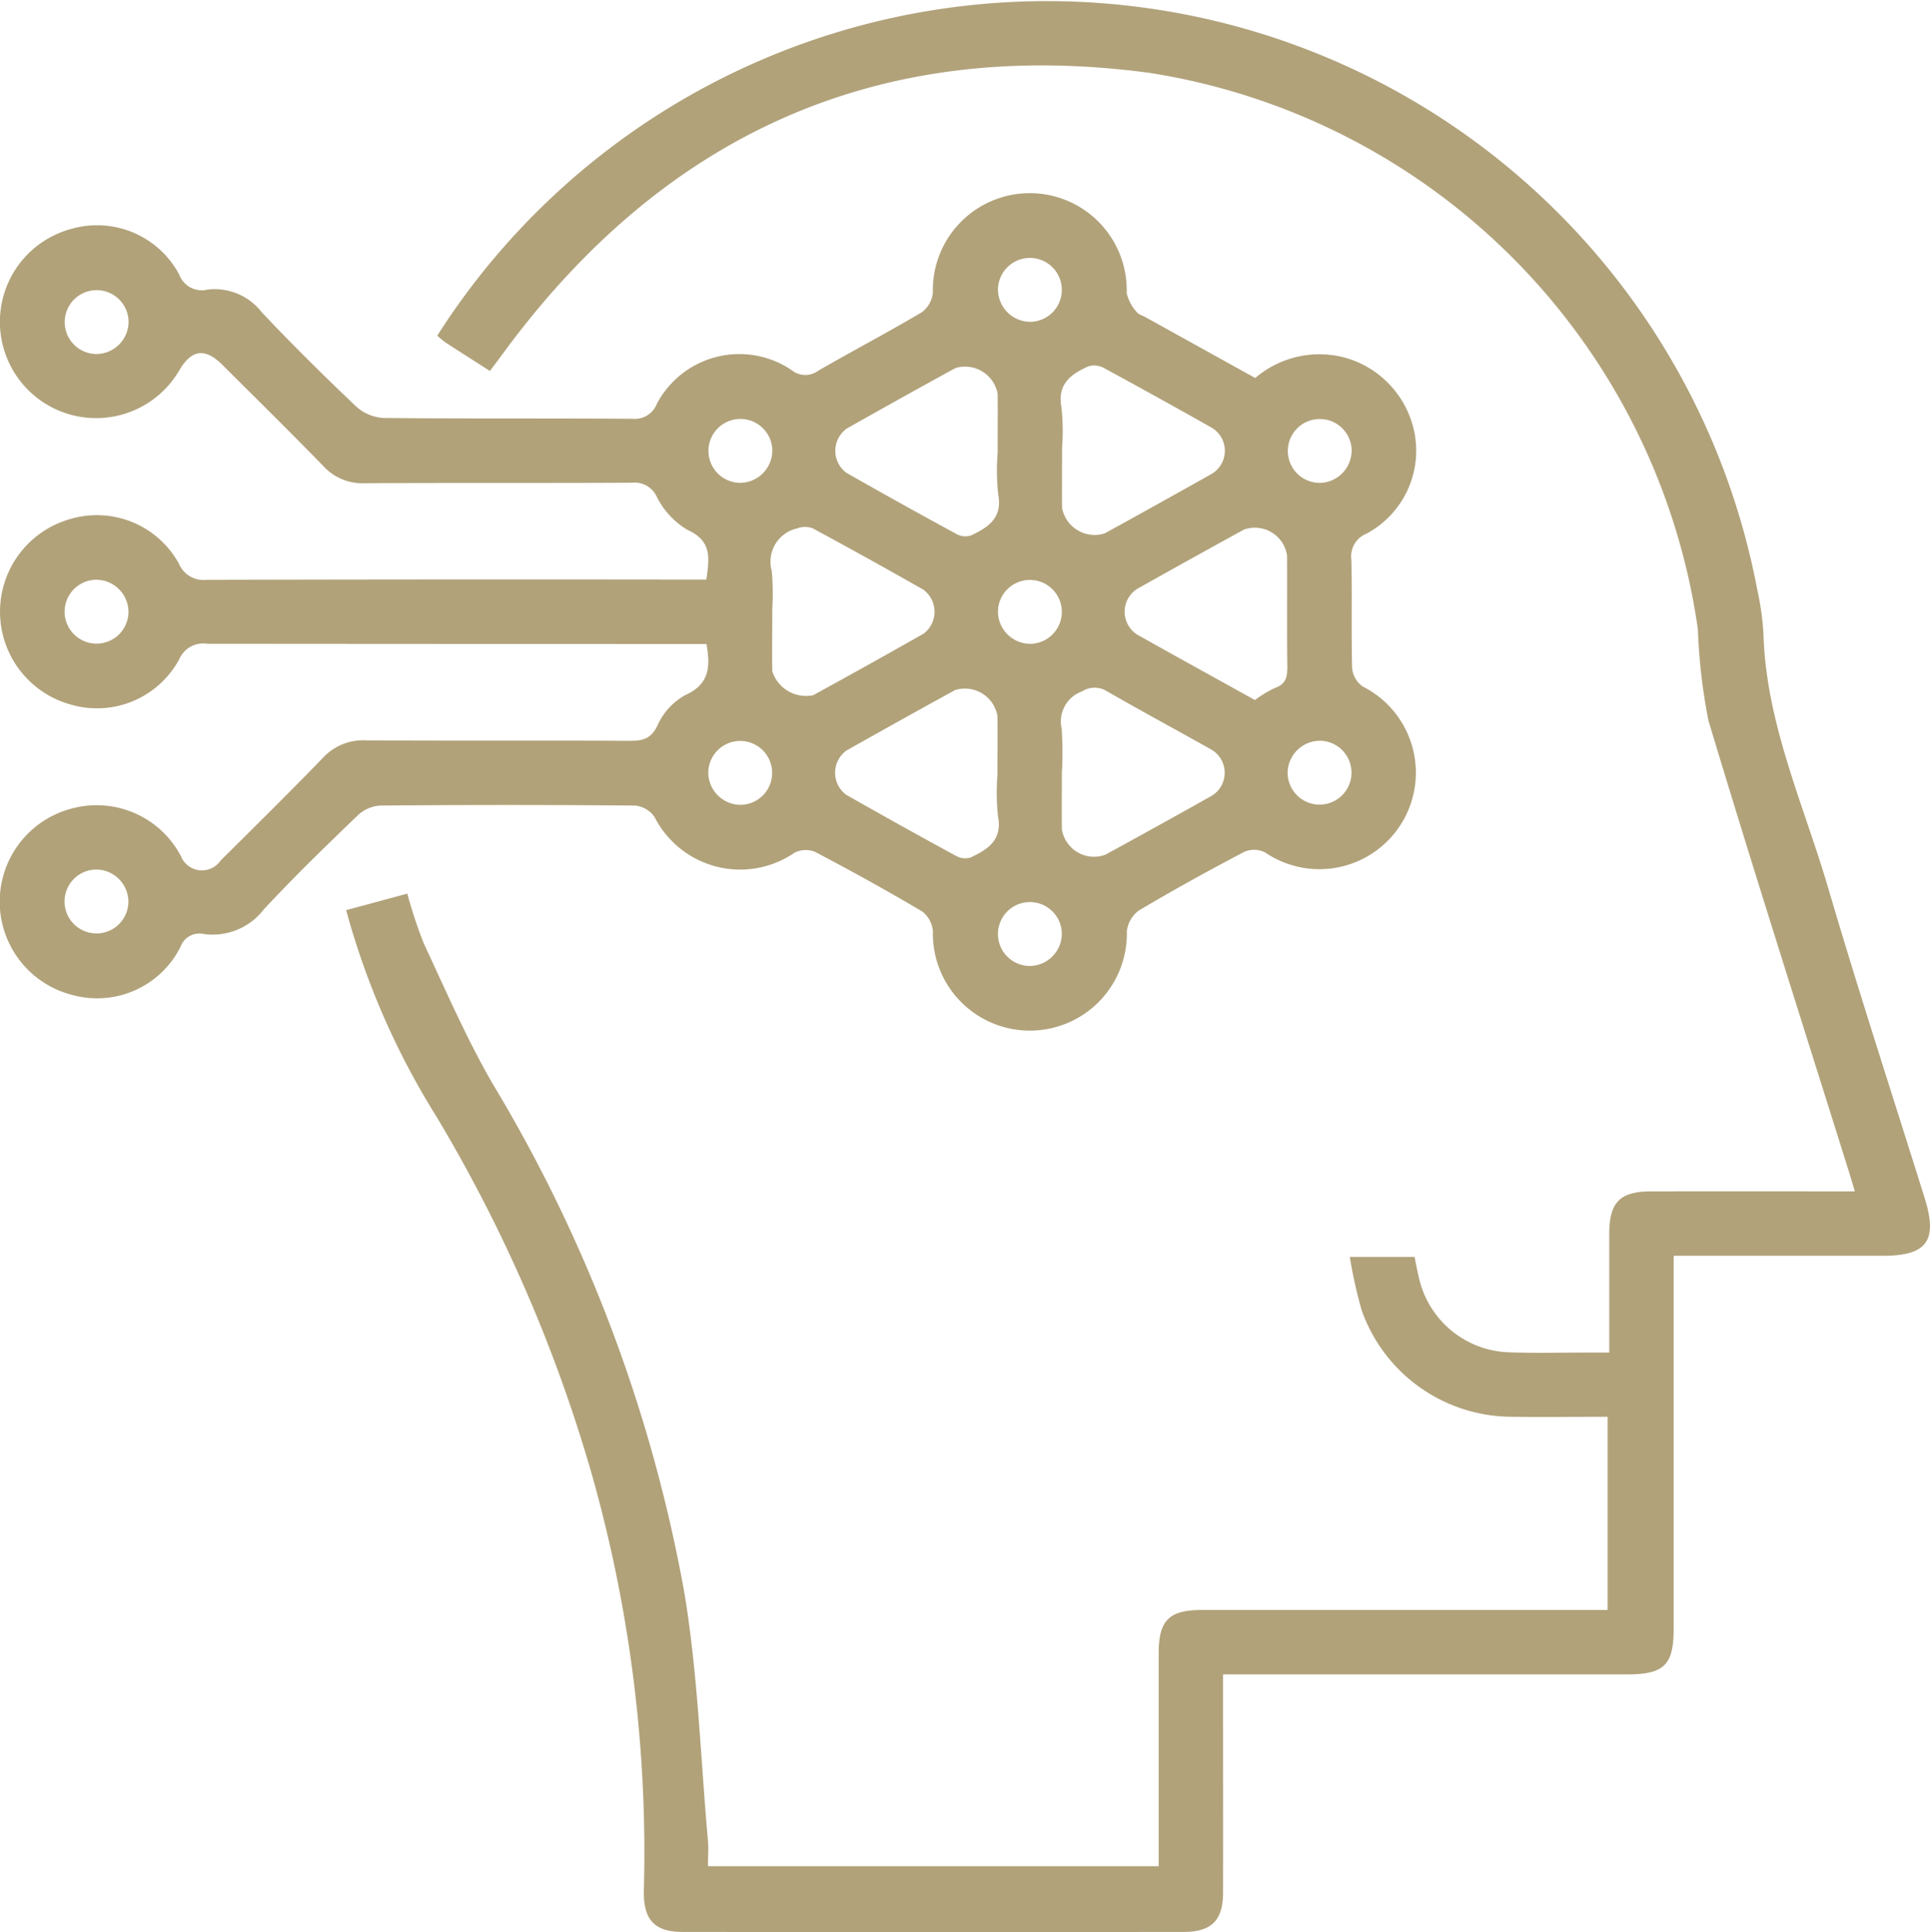 <svg id="Grupo_82" data-name="Grupo 82" xmlns="http://www.w3.org/2000/svg" xmlns:xlink="http://www.w3.org/1999/xlink" width="72.523" height="72.584" viewBox="0 0 72.523 72.584">
  <defs>
    <clipPath id="clip-path">
      <rect id="Rectángulo_328" data-name="Rectángulo 328" width="72.523" height="72.584" fill="#b1a27a"/>
    </clipPath>
  </defs>
  <g id="Grupo_81" data-name="Grupo 81" clip-path="url(#clip-path)">
    <path id="Trazado_197" data-name="Trazado 197" d="M26.549,52.952h-.775q-8.994,0-17.988-.008a.981.981,0,0,0-1.052.583,3.509,3.509,0,0,1-4.057,1.706,3.617,3.617,0,0,1-.022-6.979,3.517,3.517,0,0,1,4.069,1.682,1,1,0,0,0,1.039.606q9.032-.023,18.063-.01h.716c.108-.781.234-1.439-.706-1.865a3.013,3.013,0,0,1-1.157-1.246.914.914,0,0,0-.938-.527c-3.351.018-6.7,0-10.052.019a1.978,1.978,0,0,1-1.537-.643c-1.248-1.281-2.522-2.537-3.791-3.8-.656-.653-1.158-.587-1.623.2a3.616,3.616,0,1,1-4.059-5.312,3.5,3.5,0,0,1,4.054,1.712.9.9,0,0,0,1.055.57,2.238,2.238,0,0,1,2.053.856c1.141,1.209,2.325,2.378,3.531,3.523a1.674,1.674,0,0,0,1.028.442c3.124.034,6.248.008,9.371.032a.888.888,0,0,0,.911-.563,3.506,3.506,0,0,1,5.066-1.266.814.814,0,0,0,1,.021c1.286-.741,2.6-1.432,3.879-2.188a1.039,1.039,0,0,0,.427-.742,3.643,3.643,0,1,1,7.283.016,1.585,1.585,0,0,0,.376.709c.064.093.212.129.322.19l4.132,2.29a3.714,3.714,0,0,1,3.232-.8,3.662,3.662,0,0,1,2.783,3.04,3.536,3.536,0,0,1-1.835,3.608.919.919,0,0,0-.566.987c.028,1.36-.009,2.721.028,4.081a.947.947,0,0,0,.4.675,3.624,3.624,0,1,1-3.67,6.232.93.93,0,0,0-.775-.026c-1.336.7-2.66,1.43-3.957,2.2a1.116,1.116,0,0,0-.464.794,3.645,3.645,0,1,1-7.288-.008A1.04,1.04,0,0,0,34.652,63c-1.32-.782-2.665-1.524-4.024-2.238a.93.93,0,0,0-.775.034,3.609,3.609,0,0,1-5.255-1.34,1.009,1.009,0,0,0-.726-.433q-4.8-.044-9.6,0a1.352,1.352,0,0,0-.834.372c-1.2,1.154-2.394,2.311-3.525,3.529a2.428,2.428,0,0,1-2.254.924.754.754,0,0,0-.877.485,3.507,3.507,0,0,1-4.082,1.8,3.615,3.615,0,0,1,0-7,3.575,3.575,0,0,1,4.1,1.793.85.85,0,0,0,1.492.158c1.288-1.277,2.58-2.551,3.842-3.854a2.05,2.05,0,0,1,1.607-.658c3.3.022,6.6,0,9.9.018.486,0,.814-.05,1.063-.574a2.436,2.436,0,0,1,1.048-1.144c.885-.4.957-1.025.794-1.918m10.942-7.211c0-.729.008-1.459,0-2.188a1.244,1.244,0,0,0-1.588-.968q-2.048,1.123-4.082,2.272a1.029,1.029,0,0,0-.017,1.66q2.063,1.174,4.149,2.307a.682.682,0,0,0,.533.05c.639-.3,1.2-.652,1.025-1.552a8.456,8.456,0,0,1-.018-1.581m2.419-.088c0,.73-.008,1.459,0,2.188a1.246,1.246,0,0,0,1.6.955q2.015-1.106,4.018-2.234a1.008,1.008,0,0,0,0-1.74q-2-1.129-4.021-2.227a.787.787,0,0,0-.6-.079c-.655.291-1.189.661-1.019,1.554a8.563,8.563,0,0,1,.018,1.581m-10.885,6.06c0,.755-.013,1.51,0,2.264a1.331,1.331,0,0,0,1.537.9q2.082-1.14,4.146-2.311a1.029,1.029,0,0,0-.015-1.66c-1.376-.781-2.759-1.551-4.152-2.3a.838.838,0,0,0-.594.007,1.28,1.28,0,0,0-.942,1.594,9.626,9.626,0,0,1,.015,1.506m18.139,3.346a4.357,4.357,0,0,1,.757-.456c.421-.146.466-.432.462-.816-.017-1.383,0-2.766-.009-4.15a1.222,1.222,0,0,0-1.622-.982q-2.015,1.106-4.019,2.232a1.02,1.02,0,0,0-.013,1.7c1.465.826,2.94,1.635,4.444,2.47m-9.673,2.78c0-.73.008-1.459,0-2.188a1.244,1.244,0,0,0-1.589-.967q-2.048,1.124-4.083,2.272a1.03,1.03,0,0,0-.016,1.661q2.063,1.174,4.15,2.307a.683.683,0,0,0,.533.049c.64-.3,1.2-.653,1.025-1.552a8.475,8.475,0,0,1-.018-1.581m2.419-.114c0,.729-.007,1.459,0,2.188a1.222,1.222,0,0,0,1.637.955Q43.53,59.78,45.5,58.674a1.01,1.01,0,0,0-.017-1.775c-1.292-.725-2.6-1.431-3.882-2.167a.864.864,0,0,0-.937,0,1.2,1.2,0,0,0-.768,1.41,14.6,14.6,0,0,1,.011,1.583M38.679,40.849A1.2,1.2,0,1,0,37.5,39.624a1.22,1.22,0,0,0,1.182,1.225m-33.851.037a1.2,1.2,0,1,0-1.235,1.173,1.218,1.218,0,0,0,1.235-1.173m24.19,4.782a1.2,1.2,0,1,0-1.178,1.23,1.217,1.217,0,0,0,1.178-1.23m21.771.051A1.2,1.2,0,1,0,49.56,46.9a1.218,1.218,0,0,0,1.229-1.179M3.637,50.539a1.2,1.2,0,1,0,1.191,1.215,1.216,1.216,0,0,0-1.191-1.215m35.051,2.407A1.2,1.2,0,1,0,37.5,51.73a1.218,1.218,0,0,0,1.191,1.216m-10.87,6.049a1.2,1.2,0,1,0-1.206-1.2,1.218,1.218,0,0,0,1.206,1.2m20.565-1.262a1.2,1.2,0,1,0,1.261-1.145,1.222,1.222,0,0,0-1.261,1.145M3.6,61.426a1.2,1.2,0,1,0,1.225,1.182A1.217,1.217,0,0,0,3.6,61.426m36.3,2.422a1.2,1.2,0,1,0-1.212,1.2,1.216,1.216,0,0,0,1.212-1.2" transform="translate(0 -28.759)" fill="#b1a27a"/>
    <path id="Trazado_198" data-name="Trazado 198" d="M64.565,34.192l2.294-.62a16.583,16.583,0,0,0,.628,1.893c.83,1.774,1.611,3.583,2.592,5.273a56.376,56.376,0,0,1,7.192,19.11c.509,3.068.607,6.2.885,9.311.027.3,0,.6,0,.951H95.092V69.3q0-3.591,0-7.182c0-1.242.386-1.632,1.616-1.633q7.18,0,14.36,0h.893V53.226c-1.2,0-2.423.017-3.647,0a6,6,0,0,1-5.594-4,17.481,17.481,0,0,1-.446-2.006h2.432c.066.3.119.618.2.924a3.587,3.587,0,0,0,3.3,2.658c1.006.039,2.015.011,3.023.012h.794V48.929c0-.857,0-1.714,0-2.57,0-1.193.4-1.6,1.575-1.6q3.363-.006,6.727,0h.928c-.095-.313-.169-.567-.248-.818-1.76-5.617-3.555-11.223-5.251-16.858a21.417,21.417,0,0,1-.4-3.44,24.67,24.67,0,0,0-20.577-20.9C84.553,1.357,76.45,5.062,70.392,13.364c-.131.18-.267.356-.43.573-.575-.368-1.123-.715-1.668-1.069a3.593,3.593,0,0,1-.31-.258,27.166,27.166,0,0,1,49.6,9.536,10.433,10.433,0,0,1,.233,1.644c.091,3.366,1.5,6.4,2.426,9.545,1.148,3.909,2.416,7.783,3.632,11.672.5,1.6.092,2.17-1.56,2.171h-7.871v.848q0,6.577,0,13.154c0,1.375-.356,1.724-1.755,1.724H97.511v.874c0,2.444.005,4.889,0,7.333,0,1.034-.439,1.468-1.477,1.469q-9.41.007-18.82,0c-1.056,0-1.49-.444-1.467-1.551a52.186,52.186,0,0,0-1.966-15.678A56.478,56.478,0,0,0,67.96,41.96a28.943,28.943,0,0,1-3.4-7.768" transform="translate(-51.553 -0.001)" fill="#b1a27a"/>
  </g>
</svg>

